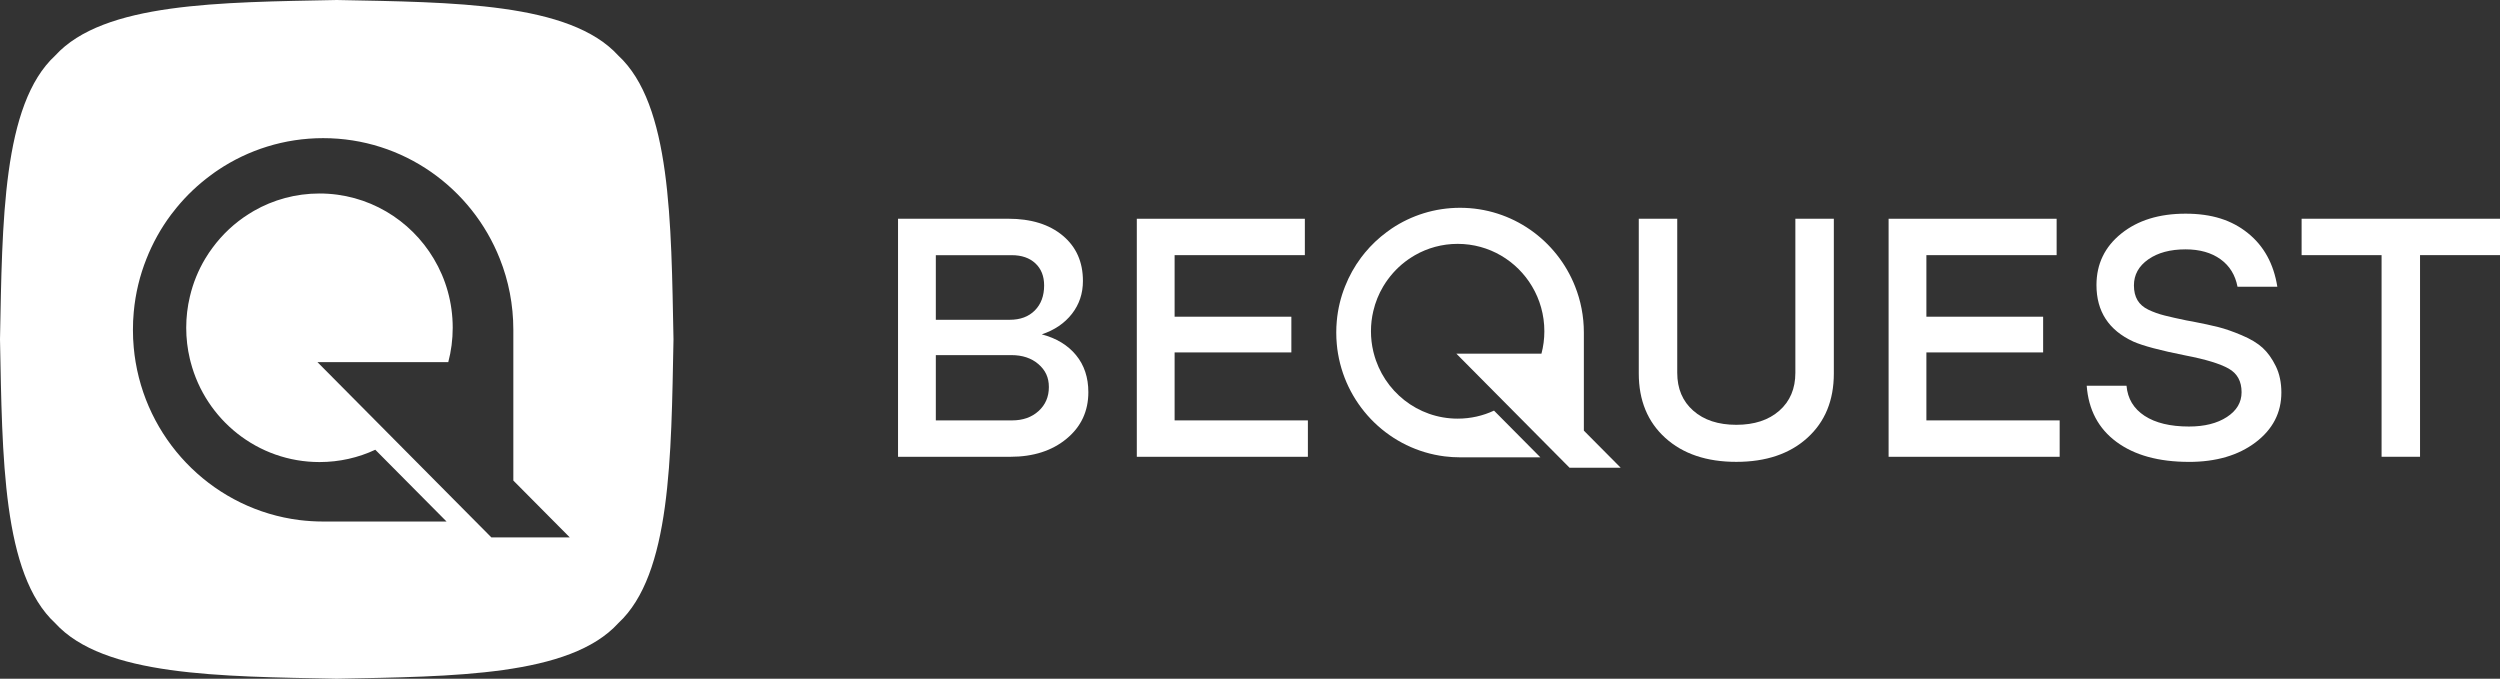 <svg xmlns="http://www.w3.org/2000/svg" width="221" height="60" viewBox="0 0 221 60" fill="none"><rect x="0" y="0" width="221" height="60" fill="#333333" stroke="none"/><g id="Camada_1" clip-path="url(#clip0_1_5)"><path id="Vector" fill-rule="evenodd" clip-rule="evenodd" d="M54.66 4.915C50.378 0.208 40.073 0.208 29.769 0C19.464 0.208 9.16 0.208 4.877 4.915C0.206 9.231 0.206 19.615 0 30C0.206 40.385 0.206 50.769 4.877 55.085C9.16 59.792 19.464 59.792 29.769 60C40.073 59.792 50.378 59.792 54.66 55.085C59.331 50.769 59.331 40.385 59.537 30C59.331 19.615 59.331 9.231 54.66 4.915ZM43.437 47.506L28.065 32.015H39.627C39.885 31.043 40.02 30.023 40.02 28.975C40.02 26.744 39.414 24.66 38.349 22.878C36.295 19.419 32.537 17.105 28.244 17.105C26.132 17.105 24.154 17.663 22.443 18.642C22.292 18.725 22.141 18.817 21.994 18.916C20.744 19.701 19.65 20.725 18.777 21.916C18.667 22.061 18.567 22.202 18.47 22.348C18.351 22.523 18.239 22.698 18.134 22.878C17.522 23.903 17.062 25.029 16.783 26.227C16.572 27.108 16.462 28.029 16.462 28.975C16.462 29.922 16.572 30.84 16.783 31.724C16.801 31.821 16.828 31.918 16.856 32.015C18.184 37.101 22.778 40.846 28.244 40.846C30.007 40.846 31.676 40.459 33.176 39.757L39.475 46.103H28.566C27.857 46.103 27.156 46.057 26.467 45.974C19.107 45.048 13.222 39.328 11.99 32.015C11.917 31.59 11.862 31.161 11.823 30.727C11.772 30.208 11.752 29.686 11.752 29.155C11.752 28.625 11.772 28.103 11.823 27.584C11.972 25.936 12.356 24.358 12.947 22.878C13.501 21.475 14.234 20.162 15.123 18.974C15.29 18.755 15.459 18.535 15.633 18.328C16.508 17.266 17.506 16.32 18.612 15.505C18.828 15.339 19.052 15.182 19.276 15.03C21.939 13.251 25.134 12.212 28.566 12.212C35.654 12.212 41.713 16.627 44.184 22.878C44.958 24.817 45.379 26.938 45.379 29.155V42.48L50.368 47.506H43.437Z" fill="white"></path><g id="Group"><path id="Vector_2" d="M95.12 31.392C94.396 30.51 93.384 29.898 92.093 29.557C93.226 29.176 94.115 28.572 94.763 27.738C95.409 26.905 95.731 25.941 95.731 24.838C95.731 23.155 95.136 21.817 93.943 20.825C92.75 19.832 91.147 19.336 89.139 19.336H79.386V40.38H89.32C91.346 40.38 93.002 39.847 94.284 38.785C95.569 37.726 96.21 36.351 96.21 34.669C96.21 33.367 95.846 32.273 95.12 31.392ZM82.727 22.558H89.439C90.311 22.558 91.01 22.798 91.525 23.278C92.042 23.76 92.301 24.411 92.301 25.232C92.301 26.155 92.026 26.892 91.481 27.441C90.936 27.992 90.192 28.269 89.258 28.269H82.727V22.558ZM91.809 36.337C91.204 36.886 90.424 37.163 89.469 37.163H82.727V31.392H89.409C90.385 31.392 91.177 31.657 91.795 32.188C92.411 32.721 92.72 33.355 92.72 34.216C92.72 35.077 92.416 35.785 91.809 36.337Z" fill="white"></path><path id="Vector_3" d="M103.835 37.163H115.617V40.38H100.494V19.338H115.349V22.555H103.835V27.997H114.156V31.154H103.835V37.165V37.163Z" fill="white"></path><path id="Vector_4" d="M158.71 19.336H162.111V33.014C162.111 35.398 161.33 37.297 159.768 38.709C158.209 40.122 156.114 40.828 153.489 40.828C150.865 40.828 148.77 40.122 147.21 38.709C145.651 37.297 144.868 35.398 144.868 33.014V19.336H148.268V32.954C148.268 34.357 148.74 35.474 149.686 36.305C150.632 37.138 151.9 37.553 153.489 37.553C155.078 37.553 156.347 37.138 157.293 36.305C158.239 35.472 158.71 34.357 158.71 32.954V19.336Z" fill="white"></path><path id="Vector_5" d="M170.293 37.163H182.074V40.38H166.952V19.338H181.806V22.555H170.293V27.997H180.613V31.154H170.293V37.165V37.163Z" fill="white"></path><path id="Vector_6" d="M193.503 40.83C190.819 40.83 188.681 40.237 187.089 39.058C185.498 37.879 184.623 36.224 184.465 34.099H187.984C188.083 35.241 188.616 36.127 189.58 36.759C190.545 37.389 191.854 37.705 193.503 37.705C194.875 37.705 195.994 37.426 196.858 36.863C197.723 36.3 198.156 35.571 198.156 34.669C198.156 33.706 197.774 33.009 197.007 32.58C196.239 32.151 194.973 31.763 193.203 31.424C190.975 30.981 189.436 30.572 188.58 30.192C186.411 29.19 185.328 27.526 185.328 25.202C185.328 23.338 186.059 21.822 187.52 20.647C188.981 19.472 190.874 18.889 193.203 18.889C195.532 18.889 197.284 19.459 198.706 20.601C200.128 21.743 200.996 23.326 201.316 25.35H197.797C197.597 24.307 197.096 23.495 196.29 22.915C195.484 22.336 194.456 22.043 193.203 22.043C191.852 22.043 190.751 22.338 189.908 22.929C189.063 23.522 188.639 24.288 188.639 25.23C188.639 25.749 188.745 26.185 188.953 26.538C189.161 26.889 189.484 27.171 189.922 27.381C190.361 27.591 190.838 27.762 191.353 27.891C191.868 28.02 192.516 28.168 193.292 28.327C193.51 28.366 193.679 28.396 193.798 28.417C194.733 28.597 195.498 28.763 196.095 28.913C196.691 29.063 197.384 29.303 198.168 29.635C198.953 29.965 199.569 30.337 200.018 30.748C200.464 31.159 200.854 31.701 201.181 32.37C201.509 33.039 201.673 33.819 201.673 34.701C201.673 36.482 200.913 37.952 199.393 39.104C197.872 40.255 195.907 40.832 193.501 40.832L193.503 40.83Z" fill="white"></path><path id="Vector_7" d="M221 19.336V22.553H213.931V40.378H210.531V22.555H203.462V19.336H221Z" fill="white"></path></g><path id="Vector_8" fill-rule="evenodd" clip-rule="evenodd" d="M143.256 41.345H138.745L128.74 31.262H136.265C136.432 30.63 136.521 29.968 136.521 29.285C136.521 27.833 136.125 26.476 135.433 25.315C134.096 23.063 131.651 21.558 128.857 21.558C127.483 21.558 126.196 21.921 125.083 22.558C124.985 22.611 124.886 22.673 124.792 22.735C123.977 23.245 123.265 23.915 122.697 24.688C122.626 24.782 122.56 24.875 122.498 24.969C122.42 25.085 122.349 25.198 122.28 25.315C121.882 25.982 121.582 26.716 121.401 27.494C121.264 28.069 121.193 28.666 121.193 29.282C121.193 29.898 121.264 30.496 121.401 31.071C121.412 31.135 121.431 31.198 121.449 31.26C122.315 34.572 125.303 37.008 128.859 37.008C130.009 37.008 131.094 36.755 132.07 36.298L136.169 40.428H129.07C128.607 40.428 128.152 40.398 127.703 40.343C122.912 39.741 119.081 36.016 118.28 31.258C118.232 30.981 118.195 30.701 118.172 30.42C118.14 30.083 118.126 29.744 118.126 29.398C118.126 29.052 118.14 28.712 118.172 28.375C118.268 27.302 118.518 26.275 118.905 25.311C119.265 24.397 119.743 23.543 120.32 22.77C120.428 22.627 120.538 22.484 120.652 22.348C121.222 21.658 121.873 21.041 122.592 20.511C122.731 20.402 122.878 20.301 123.025 20.201C124.758 19.043 126.837 18.369 129.072 18.369C133.684 18.369 137.627 21.242 139.235 25.311C139.738 26.573 140.013 27.953 140.013 29.395V38.068L143.26 41.338L143.256 41.345Z" fill="white"></path></g><defs><clipPath id="clip0_1_5"><rect width="221" height="60" fill="white"></rect></clipPath></defs></svg>